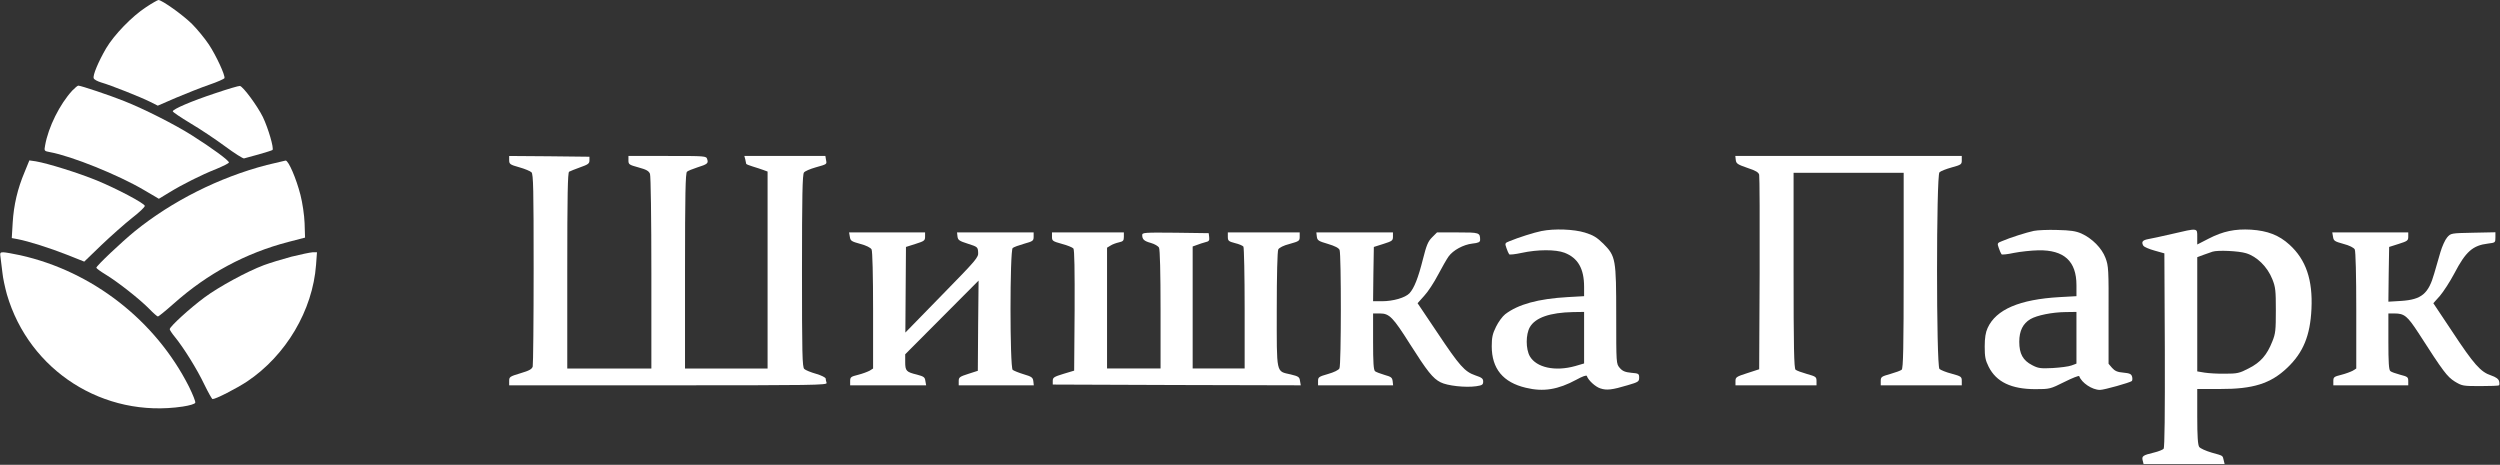 <?xml version="1.0" encoding="UTF-8" standalone="no"?> <svg xmlns="http://www.w3.org/2000/svg" width="1635pt" height="304pt" viewBox="0 0 1635 304" preserveAspectRatio="xMidYMid meet"><rect x="0" y="0" width="1635" height="304" fill="#333333" stroke="none"/>  <g transform="translate(0,304) scale(0.1,-0.1)" fill="#FFFFFF" stroke="none"> <path d="M955 2993 c-91 -59 -209 -181 -261 -269 -50 -86 -89 -178 -81 -196 2 -8 25 -20 48 -27 66 -19 259 -96 319 -126 l52 -26 120 52 c67 28 164 67 217 85 53 18 97 38 99 43 6 18 -55 149 -102 220 -26 39 -75 99 -109 133 -60 60 -198 158 -221 158 -6 -1 -42 -21 -81 -47z"></path> <path d="M473 2448 c-82 -89 -157 -239 -178 -359 -7 -36 -6 -37 32 -44 142 -26 447 -149 615 -248 l97 -57 66 40 c86 53 211 116 310 155 43 18 81 37 82 42 4 11 -112 96 -242 178 -112 71 -314 173 -443 224 -92 37 -283 101 -300 101 -5 0 -22 -15 -39 -32z"></path> <path d="M1410 2431 c-160 -53 -280 -105 -280 -119 0 -5 52 -40 115 -78 63 -37 166 -106 227 -151 62 -46 118 -81 124 -79 6 2 49 14 95 26 46 13 87 26 91 29 11 10 -28 143 -63 216 -36 73 -129 199 -150 203 -8 1 -79 -20 -159 -47z"></path> <path d="M3330 1993 c0 -26 5 -30 66 -47 36 -10 72 -25 80 -33 12 -12 14 -110 14 -631 0 -339 -3 -627 -6 -639 -5 -17 -22 -27 -80 -44 -70 -21 -74 -24 -74 -50 l0 -29 1041 0 c945 0 1041 1 1035 16 -3 9 -6 21 -6 28 0 7 -28 21 -62 31 -35 10 -70 24 -78 32 -13 12 -15 96 -15 642 0 492 3 631 13 643 7 9 40 23 75 33 78 22 75 20 69 50 l-4 25 -265 0 -265 0 6 -22 c3 -13 6 -26 6 -29 0 -3 19 -11 43 -18 23 -7 54 -17 70 -23 l27 -10 0 -644 0 -644 -270 0 -270 0 0 639 c0 499 3 641 13 648 6 6 37 18 67 28 67 21 74 27 65 54 -6 21 -11 21 -261 21 l-254 0 0 -29 c0 -26 4 -29 66 -46 52 -14 67 -23 75 -42 5 -14 9 -290 9 -649 l0 -624 -275 0 -275 0 0 639 c0 495 3 642 12 648 7 4 40 17 73 29 51 18 60 24 60 45 l0 24 -262 3 -263 2 0 -27z"></path> <path d="M11352 1993 c3 -23 12 -29 76 -51 55 -18 73 -29 77 -45 3 -12 4 -303 3 -647 l-3 -625 -77 -25 c-72 -23 -78 -27 -78 -52 l0 -28 265 0 265 0 0 28 c0 27 -5 30 -62 46 -35 10 -68 22 -75 28 -10 8 -13 145 -13 649 l0 639 360 0 360 0 0 -639 c0 -504 -3 -641 -13 -649 -7 -6 -40 -18 -75 -28 -57 -16 -62 -19 -62 -46 l0 -28 265 0 265 0 0 29 c0 27 -4 30 -66 47 -36 9 -72 24 -80 31 -21 22 -21 1265 0 1286 8 8 44 22 80 32 62 17 66 20 66 46 l0 29 -741 0 -740 0 3 -27z"></path> <path d="M161 1915 c-46 -109 -71 -215 -78 -331 l-6 -101 38 -7 c73 -14 211 -58 323 -102 l113 -45 112 108 c62 59 152 139 200 177 48 37 86 73 84 80 -5 18 -183 112 -314 166 -120 49 -318 111 -399 125 l-42 6 -31 -76z"></path> <path d="M1745 1961 c-312 -81 -621 -237 -863 -433 -88 -72 -252 -227 -252 -239 0 -4 27 -24 60 -44 81 -49 224 -162 285 -224 27 -28 53 -51 58 -51 4 0 51 38 104 85 219 195 469 330 750 403 l108 28 -3 95 c-2 53 -14 133 -27 184 -27 106 -78 225 -97 225 -7 -1 -62 -14 -123 -29z"></path> <path d="M10081 1529 c-46 -9 -153 -43 -208 -66 -31 -12 -32 -14 -21 -45 6 -18 14 -36 18 -41 3 -4 40 0 81 9 106 23 223 23 281 1 88 -34 128 -104 128 -223 l0 -61 -107 -6 c-193 -11 -324 -47 -409 -112 -18 -14 -45 -51 -60 -82 -23 -46 -28 -71 -28 -128 0 -146 74 -236 223 -271 115 -28 211 -12 331 53 40 22 66 31 68 24 9 -28 56 -71 88 -81 41 -14 77 -10 180 21 69 20 74 24 74 49 0 26 -3 28 -52 32 -40 4 -57 11 -75 32 -23 27 -23 28 -23 340 0 373 -3 390 -84 472 -43 42 -66 56 -121 73 -72 22 -199 27 -284 10z m279 -698 l0 -168 -58 -17 c-132 -37 -254 -10 -297 64 -27 48 -27 142 0 190 36 63 132 96 283 99 l72 1 0 -169z"></path> <path d="M13301 1530 c-47 -10 -155 -44 -208 -67 -31 -12 -32 -14 -21 -45 6 -18 14 -36 18 -41 3 -4 40 0 81 9 41 8 112 16 160 17 168 3 249 -71 249 -228 l0 -72 -109 -6 c-264 -15 -417 -81 -472 -202 -13 -28 -19 -64 -19 -121 0 -67 4 -89 26 -133 50 -99 148 -146 305 -146 94 0 98 1 190 47 52 26 95 43 97 38 16 -44 85 -90 136 -90 27 0 197 48 208 58 4 4 5 17 2 28 -5 18 -15 23 -57 27 -39 3 -56 11 -74 31 l-23 27 0 318 c1 298 0 321 -20 374 -24 64 -87 128 -158 160 -37 16 -71 21 -157 23 -60 2 -130 -1 -154 -6z m279 -699 l0 -169 -32 -12 c-18 -7 -73 -14 -123 -17 -80 -4 -95 -2 -135 19 -60 31 -84 74 -84 153 0 71 24 119 73 148 43 25 142 45 229 46 l72 1 0 -169z"></path> <path d="M14205 1510 c-66 -15 -137 -31 -157 -34 -37 -7 -45 -19 -30 -44 5 -7 37 -21 73 -31 l64 -18 3 -633 c1 -409 -1 -637 -8 -645 -5 -6 -34 -18 -64 -25 -71 -17 -80 -23 -73 -51 l6 -24 265 0 265 0 -6 25 c-8 32 0 28 -79 50 -38 11 -75 28 -81 37 -9 12 -13 69 -13 198 l0 181 148 0 c217 -1 332 35 441 139 104 99 150 210 158 385 9 190 -36 322 -144 420 -68 62 -143 91 -251 98 -105 6 -183 -10 -278 -59 l-74 -38 0 50 c0 59 6 59 -165 19z m484 -126 c71 -21 140 -89 172 -170 21 -52 23 -75 23 -204 0 -128 -2 -152 -23 -203 -35 -89 -77 -137 -154 -176 -61 -32 -76 -35 -155 -35 -48 -1 -108 3 -134 7 l-48 8 0 374 0 373 43 16 c23 8 49 17 57 20 34 11 170 5 219 -10z"></path> <path d="M5558 1491 c4 -26 10 -30 68 -46 39 -10 68 -25 74 -36 6 -10 10 -171 10 -398 l0 -381 -22 -14 c-13 -7 -47 -20 -75 -27 -48 -12 -53 -15 -53 -41 l0 -28 248 0 249 0 -5 28 c-3 25 -10 30 -55 42 -70 17 -77 24 -77 83 l0 50 240 241 240 241 -3 -295 -2 -295 -62 -20 c-57 -18 -63 -23 -63 -47 l0 -28 246 0 245 0 -3 27 c-3 24 -11 30 -62 45 -33 10 -65 23 -73 29 -19 16 -19 781 0 797 7 6 40 18 75 28 57 16 62 19 62 46 l0 28 -251 0 -250 0 3 -27 c3 -23 11 -29 68 -47 63 -20 65 -22 67 -56 3 -33 -9 -47 -237 -280 l-239 -245 2 280 2 280 63 20 c57 18 62 22 62 47 l0 28 -248 0 -249 0 5 -29z"></path> <path d="M6880 1491 c0 -26 4 -29 65 -46 35 -9 69 -23 75 -30 7 -8 9 -142 8 -406 l-3 -393 -70 -21 c-62 -19 -70 -24 -70 -46 l0 -24 811 -3 811 -2 -5 29 c-3 25 -10 30 -60 42 -98 23 -92 -5 -92 425 0 224 4 383 10 393 6 11 35 26 75 36 61 17 65 20 65 46 l0 29 -235 0 -235 0 0 -29 c0 -26 5 -30 47 -41 26 -6 51 -17 55 -23 4 -7 8 -189 8 -404 l0 -393 -170 0 -170 0 0 399 0 399 28 10 c15 6 40 14 55 18 23 5 28 11 25 33 l-3 26 -217 3 c-203 2 -218 1 -218 -15 0 -29 13 -40 57 -52 24 -7 47 -20 53 -31 6 -12 10 -162 10 -404 l0 -386 -175 0 -175 0 0 395 0 395 23 14 c12 8 37 17 55 21 27 6 32 11 32 36 l0 29 -235 0 -235 0 0 -29z"></path> <path d="M8612 1493 c3 -25 10 -30 72 -48 47 -14 72 -27 77 -40 11 -30 11 -753 -1 -774 -5 -11 -36 -26 -75 -37 -60 -17 -65 -21 -65 -46 l0 -28 246 0 245 0 -3 27 c-3 24 -10 29 -53 41 -27 8 -56 19 -62 24 -10 8 -13 59 -13 194 l0 184 45 0 c61 0 85 -24 196 -200 113 -178 150 -225 200 -250 44 -23 163 -36 233 -26 40 6 46 10 46 31 0 19 -9 26 -51 40 -70 24 -103 61 -251 283 l-127 189 43 48 c24 25 65 88 91 138 27 51 58 105 69 120 30 41 96 77 155 84 40 4 51 10 51 24 0 48 -4 49 -147 49 l-135 0 -32 -32 c-27 -27 -37 -52 -60 -143 -31 -123 -57 -189 -88 -223 -28 -29 -106 -52 -180 -52 l-58 0 2 178 3 177 63 20 c57 18 62 22 62 47 l0 28 -251 0 -250 0 3 -27z"></path> <path d="M15258 1491 c4 -26 10 -30 68 -46 39 -10 68 -25 74 -36 6 -10 10 -171 10 -398 l0 -381 -22 -14 c-13 -7 -47 -20 -75 -27 -48 -12 -53 -15 -53 -41 l0 -28 245 0 245 0 0 28 c0 26 -5 29 -52 41 -29 8 -59 18 -65 24 -10 7 -13 58 -13 193 l0 184 40 0 c64 0 84 -16 157 -128 163 -254 187 -285 237 -317 48 -29 53 -30 167 -30 64 0 120 2 123 5 3 3 3 16 0 27 -4 15 -21 27 -53 38 -67 22 -112 72 -253 286 l-124 186 43 48 c23 27 66 93 95 148 74 142 120 182 219 194 48 6 49 6 49 40 l0 34 -146 -3 c-145 -3 -146 -3 -170 -31 -13 -15 -33 -59 -44 -97 -11 -39 -29 -101 -40 -138 -38 -134 -83 -171 -216 -180 l-84 -5 2 179 3 179 63 20 c57 18 62 22 62 47 l0 28 -248 0 -249 0 5 -29z"></path> <path d="M4 1353 c3 -21 8 -65 12 -98 3 -33 17 -96 29 -140 146 -500 633 -811 1150 -734 46 7 79 17 82 25 3 7 -16 54 -41 105 -219 433 -632 755 -1105 860 -47 10 -97 19 -109 19 -22 0 -23 -3 -18 -37z"></path> <path d="M1905 1361 c-60 -16 -141 -41 -179 -55 -112 -42 -295 -142 -387 -210 -95 -70 -229 -192 -229 -209 0 -5 15 -28 34 -51 57 -70 144 -209 192 -310 26 -53 50 -96 54 -96 22 0 154 68 226 115 254 170 429 465 451 763 l6 82 -29 0 c-16 -1 -78 -14 -139 -29z"></path> </g> </svg> 